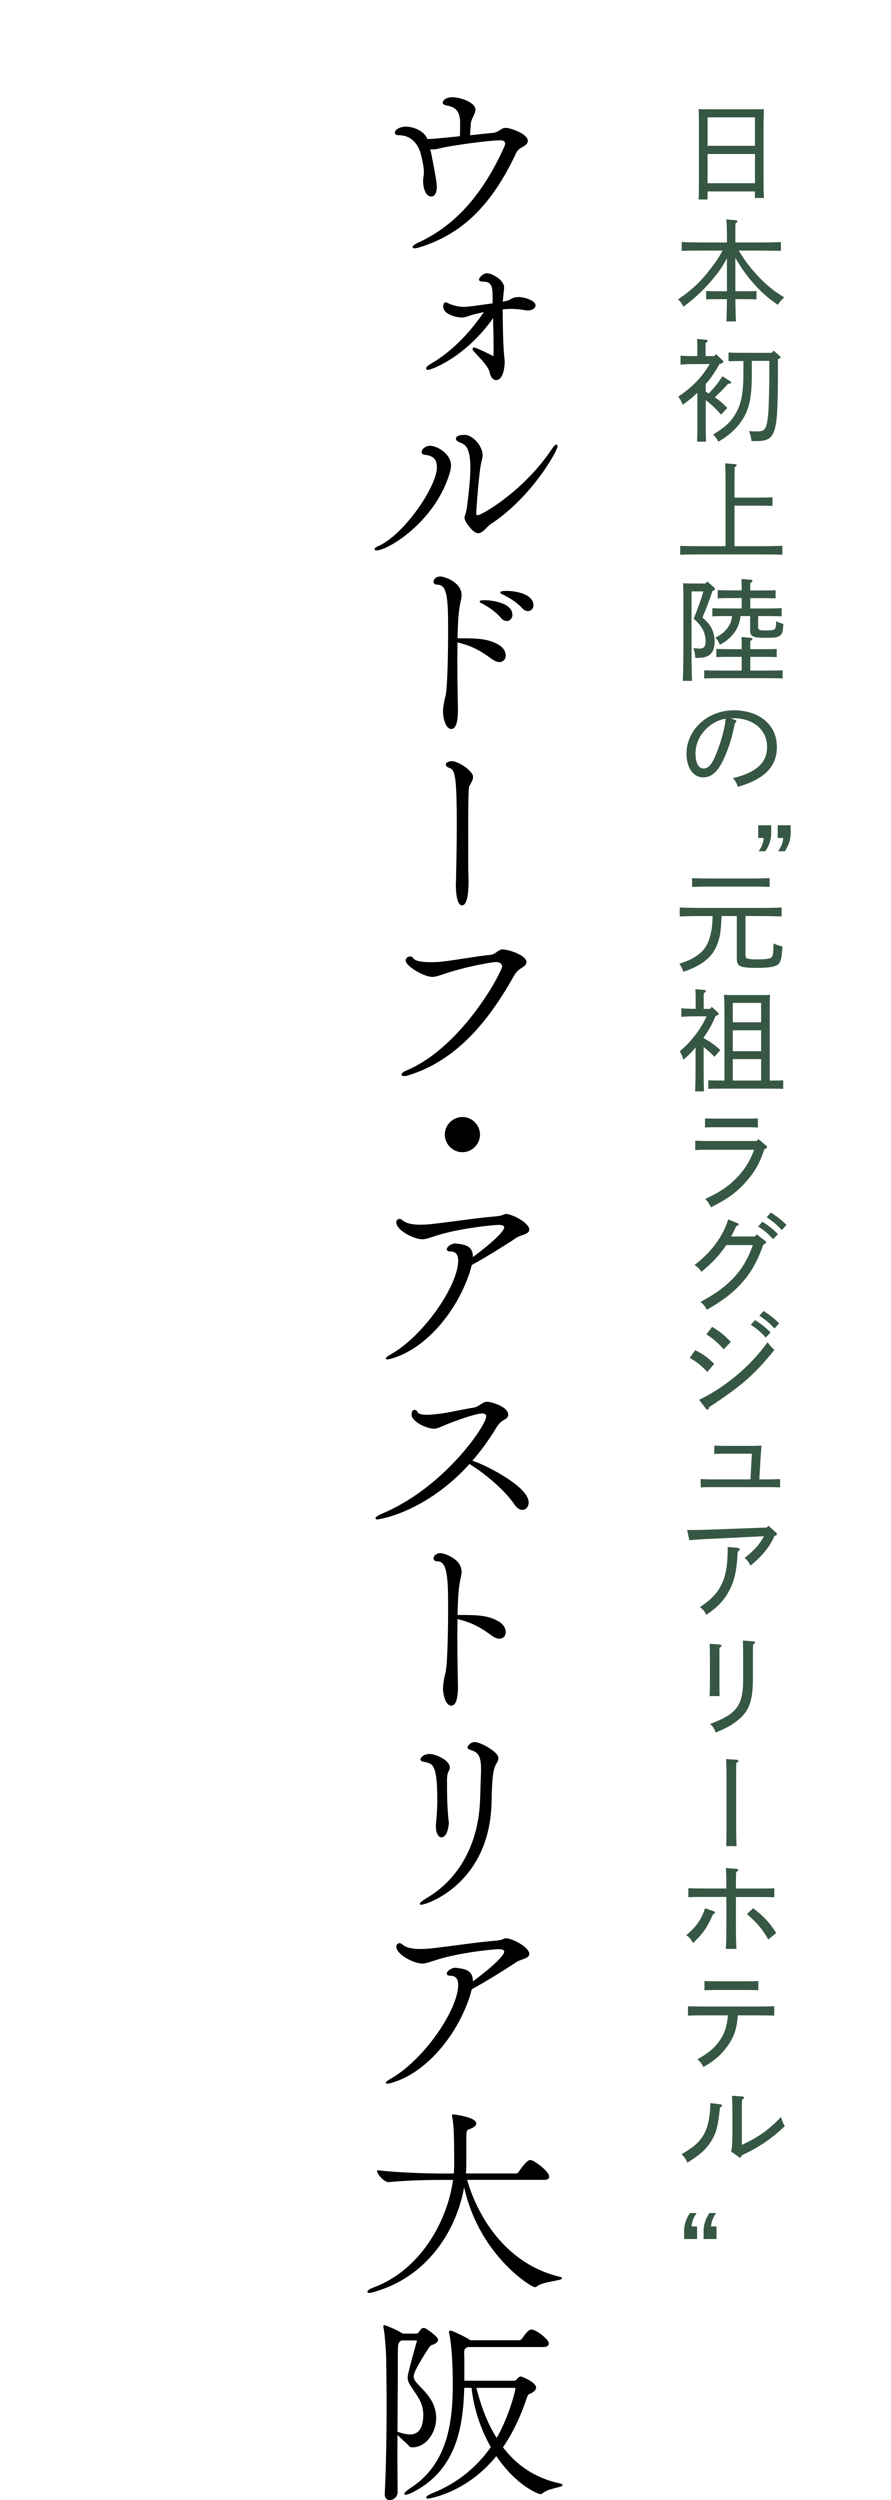<?xml version="1.0" encoding="UTF-8"?>
<svg id="_レイヤー_2" data-name="レイヤー_2" xmlns="http://www.w3.org/2000/svg" viewBox="0 0 145 406.66">
  <defs>
    <style>
      .cls-1 {
        fill: none;
      }

      .cls-2 {
        fill: #365743;
      }

      .cls-3 {
        stroke: #000;
        stroke-linecap: round;
        stroke-linejoin: round;
        stroke-width: .25px;
      }
    </style>
  </defs>
  <g id="_テキスト" data-name="テキスト">
    <g>
      <g>
        <path class="cls-3" d="M83.77,25.09c-3.73,7.82-8.28,12.74-15.41,14.98-.43.13-.73.2-.89.2-.13,0-.2-.03-.2-.07,0-.13.33-.4.86-.63,6.3-2.9,10.66-8.19,13.99-15.51.13-.3.2-.53.2-.73,0-.5-.43-.63-.96-.63-1.72,0-8.19.86-10,1.35-.4.1-.69.13-.99.13-.17,0-.33,0-.5-.03.03.23.1.49.17.76.76,3.86.92,4.85.92,5.51,0,.13,0,1.42-.79,1.42s-1.19-1.29-1.19-2.41c0-.59.13-.83.13-1.52,0-1.06-.56-3.07-.59-3.17-.59-1.78-1.82-2.87-3.63-2.87h-.07c-.13,0-.43-.07-.43-.26,0-.46.76-.89,1.68-.89.66,0,2.74.36,3.4,2.01h.3c.53,0,1.39-.07,5.21-.46,0-.53.03-1.32.03-2.34-.03-2.08-.96-2.67-2.31-2.9-.36-.07-.53-.17-.53-.33,0-.2.36-.76,1.45-.76,1.32,0,3.63.86,3.63,1.88,0,.69-.69,1.42-.76,2.31-.03.69-.1,1.35-.13,2.01,1.68-.17,3.3-.36,3.86-.4,1.06-.1,1.35-.82,2.08-.82s3.47.96,3.47,1.98c0,.23-.13.46-.4.66-.63.43-1.09.43-1.62,1.52Z"/>
        <path class="cls-3" d="M80.2,51.59c-4.55,6.5-10.13,8.45-10.53,8.45-.13,0-.2-.03-.2-.1,0-.17.26-.4.76-.69,3.5-2.05,6.44-5.18,8.78-8.65-.59.1-1.16.23-1.68.36-1.09.23-1.45.56-2.18.56s-2.9-.43-2.9-1.68c0-.26.07-.53.26-.53.17,0,.4.13.59.23.86.33,1.58.5,2.41.5.43,0,.92-.07,1.45-.13,2.24-.3,3.33-.46,3.33-.46v-1.32c0-1.65-.3-2.41-1.55-2.44-.59,0-.66-.13-.66-.2,0-.26.59-.92,1.16-.92.79,0,2.67,1.06,2.67,2.18,0,.13,0,.26-.03.4q-.2,1.98-.2,2.08c.3-.07.69-.13,1.09-.26.53-.2.66-.53,1.65-.53.76,0,2.61.5,2.61,1.25,0,.36-.53.69-1.12.69-.1,0-.2,0-.3-.03-.79-.13-1.55-.23-2.38-.23-.5,0-1.02.03-1.55.1,0,.79.03,5.91.26,7.82.03.26.07.53.07.76,0,.56-.13,2.9-1.29,2.9-.4,0-.76-.43-.89-1.09-.2-.99-1.42-2.24-2.51-3.4-.23-.23-.3-.4-.3-.46s.03-.1.13-.1c.36,0,3.1,1.39,3.2,1.45,0,0,.07-.03.07-.1.03-.66.03-1.32.03-1.98,0-1.55-.07-3.1-.1-4.65l-.17.23Z"/>
        <path class="cls-3" d="M61.29,89.41c-.13,0-.2-.03-.2-.07,0-.1.17-.26.5-.4,4.19-1.78,9.64-9.74,9.64-12.94,0-1.65-1.02-2.05-2.15-2.15-.23-.03-.33-.17-.33-.33,0-.46.66-.89,1.22-.89,1.02,0,3.3,1.19,3.3,3.07,0,.59-.17,1.09-.3,1.52-2.48,7.76-9.97,12.18-11.68,12.18ZM79.67,85.22c-.4.26-1.15,1.39-1.88,1.39s-2.08-1.85-2.08-2.41c0-.3.26-.56.4-1.65.36-2.81.56-4.88.56-6.47,0-2.64-.53-3.8-1.62-4.16-.56-.2-.73-.4-.73-.56,0-.23.33-.4.43-.4.13-.03.46-.1.86-.1,1.25,0,2.81,1.75,2.81,3.2,0,.23-.07.5-.13.76-.49,1.65-.92,8.52-.92,8.78,0,.2.2.33.36.33.76,0,7.72-4.09,12.18-10.83.3-.46.53-.66.63-.66.03,0,.07.03.07.13,0,.69-4.16,8.25-10.92,12.64Z"/>
        <path class="cls-3" d="M82.18,106.6c0,.53-.33.96-.92.96-.3,0-.66-.13-1.09-.43-1.95-1.42-3.2-2.15-5.84-2.81,0,.96-.03,1.98-.03,2.97,0,3.99.1,7.86.1,8.09,0,1.06-.07,3.07-.96,3.07-.83,0-1.22-1.78-1.22-2.64,0-.49.07-1.06.2-1.72.2-1.02.2-.56.33-1.68.17-1.32.3-5.71.3-9.54,0-5.08-.03-7.89-1.82-7.89-.36,0-.56-.13-.56-.36,0-.26.33-.73.99-.73.59,0,3.33.89,3.33,2.9,0,.66-.3,1.42-.43,2.74-.13,1.06-.2,2.64-.23,4.42h.56c2.44,0,4.46,0,6.17,1.02.79.46,1.12,1.09,1.12,1.62ZM83.27,100c0,.5-.36.89-.79.89-.3,0-.59-.13-.86-.46-.89-1.06-2.05-1.78-2.94-2.28-.2-.1-.5-.23-.5-.3,0-.1.69-.1.76-.1.86,0,4.32.36,4.32,2.24ZM86.7,98.42c0,.49-.36.86-.79.86-.26,0-.53-.13-.83-.43-.92-1.02-2.15-1.72-3.04-2.18-.2-.1-.5-.23-.5-.3s.26-.13.92-.13c1.75,0,4.22.63,4.22,2.18Z"/>
        <path class="cls-3" d="M74.33,143.63c.03-2.08.13-5.68.13-9.41,0-8.61-.33-9.11-1.39-9.47-.03-.03-.4-.17-.4-.4,0-.3.73-.43.76-.43,1.16,0,3.43,1.58,3.43,2.44,0,.5-.33.92-.46,1.25-.2.43-.33-.69-.33,7.59,0,5.71,0,6.14.03,7.16,0,.36.03.69.03,1.02,0,.69-.03,3.76-.96,3.76-.43,0-.86-1.02-.86-3.27v-.26Z"/>
        <path class="cls-3" d="M85.55,156.5c0,.2-.13.43-.5.69-.59.4-.99.53-1.62,1.65-4.29,7.62-9.54,13.7-17.1,15.97-.23.07-.43.1-.56.1-.2,0-.3-.07-.3-.13,0-.13.23-.33.69-.53,9.27-3.89,15.68-16.24,15.68-17.03,0-.5-.43-.86-1.12-.86s-4.55.69-7.49,1.62c-1.45.43-2.15.79-2.9.79-1.29,0-4.19-1.72-4.19-2.54,0-.33.33-.53.59-.53.17,0,.33.07.4.2.3.53,1.49.73,2.94.73.69,0,1.45-.03,2.18-.13,1.58-.17,5.84-.92,7.56-1.06.92-.07,1.29-.89,1.98-.89.83,0,3.76.89,3.76,1.95Z"/>
        <path class="cls-3" d="M75.25,187.29c-1.49,0-2.74-1.25-2.74-2.74s1.25-2.74,2.74-2.74,2.74,1.25,2.74,2.74-1.25,2.74-2.74,2.74Z"/>
        <path class="cls-3" d="M86.01,200.02c0,.63-1.29.73-2.01,1.19-2.24,1.49-5.64,3.56-7.33,4.46-.07.23-.13.5-.2.76-1.91,6.37-6.96,12.67-12.57,14.36-.5.17-.76.2-.89.2-.07,0-.1,0-.1-.03,0-.07.26-.26.59-.46,5.64-3.14,11.19-11.45,11.19-15.45,0-1.25-.63-1.62-1.42-1.62-.3,0-.43-.1-.43-.23,0-.36.73-.82,1.25-.82.1,0,.2.03.26.03,1.39.17,2.48.4,2.48,2.01v.3c1.19-.86,5.35-4.03,5.35-5.08,0-.4-.46-.53-.99-.53-.96,0-6.5.56-10.2,1.75-1.09.33-1.65.59-2.28.59-1.29,0-4.09-1.42-4.09-2.64,0-.23.17-.43.4-.43.13,0,.23.07.36.16.63.59,1.75.79,3,.79.59,0,1.19-.03,1.82-.1,3.27-.36,7.49-1.02,10.43-1.25,1.42-.13,1.35-.4,1.68-.4.96,0,3.7,1.39,3.7,2.44Z"/>
        <path class="cls-3" d="M85.91,244.38c0,.63-.4,1.09-.89,1.09-.36,0-.83-.26-1.22-.86-1.45-2.15-4.46-4.75-6.8-6.24-.3-.2-.5-.33-.59-.43-7.16,7.95-14.72,9.08-15.02,9.08-.1,0-.16,0-.16-.07,0-.13.46-.4.99-.63,10.17-4.26,17.03-14.42,17.03-15.91,0-.36-.2-.63-.79-.63-1.12,0-4.59,1.29-5.71,1.75-1.16.46-1.58.73-2.15.73-1.12,0-3.5-1.12-3.5-2.18,0-.46.17-.63.36-.63.17,0,.33.13.4.3.17.36.83.5,1.62.5.73,0,1.55-.1,2.28-.2,1.12-.13,4.09-.79,5.31-.96.99-.17,1.48-.96,2.21-.96.59,0,3.3.76,3.3,1.98,0,.2-.07.36-.3.53-.63.4-1.06.56-1.68,1.62-1.22,2.01-2.54,3.8-3.96,5.41,1.49.3,9.27,4.09,9.27,6.7Z"/>
        <path class="cls-3" d="M82.18,265.46c0,.53-.33.96-.92.96-.3,0-.66-.13-1.09-.43-1.95-1.42-3.2-2.15-5.84-2.81,0,.96-.03,1.98-.03,2.97,0,3.99.1,7.86.1,8.09,0,1.06-.07,3.07-.96,3.07-.83,0-1.22-1.78-1.22-2.64,0-.5.07-1.06.2-1.72.2-1.02.2-.56.33-1.68.17-1.29.3-5.64.3-9.44,0-4.75-.03-7.99-1.82-7.99-.36,0-.56-.13-.56-.36,0-.26.33-.73.99-.73.59,0,3.33.89,3.33,2.9,0,.66-.3,1.42-.43,2.74-.13,1.06-.2,2.64-.23,4.42h.56c2.44,0,4.46,0,6.17,1.02.79.46,1.12,1.09,1.12,1.62Z"/>
        <path class="cls-3" d="M79.87,293.12c-.26,13.14-10.46,16.57-11.32,16.57-.07,0-.1,0-.1-.03,0-.1.33-.4,1.32-.99,4.92-3,8.22-8.55,8.48-15.88.07-1.42.07-2.44.13-4.03.03-.36.03-.69.03-.99,0-2.34-.59-2.87-1.75-3.23-.3-.1-.46-.2-.46-.33,0-.03.33-.73,1.06-.73.89,0,3.73,1.55,3.73,2.51,0,.2-.1.4-.2.59-.56.99-.83,1.62-.92,6.53ZM72.91,296.55c0,.63-.33,2.18-1.06,2.18-.4,0-.79-.56-.79-1.72,0-.16,0-.33.03-.53.13-1.45.2-2.48.2-3.56,0-5.97-.73-6.17-2.24-6.47-.3-.03-.5-.13-.5-.3,0-.1.36-.73,1.39-.73.86,0,3.14.96,3.14,2.08,0,.3-.17.5-.23.66-.2.43-.23,1.02-.23,1.49,0,2.21.03,4.29.23,6.21.03.3.07.5.07.69Z"/>
        <path class="cls-3" d="M86.01,317.83c0,.63-1.29.73-2.01,1.19-2.24,1.49-5.64,3.56-7.33,4.46-.07.23-.13.5-.2.76-1.91,6.37-6.96,12.67-12.57,14.36-.5.17-.76.2-.89.2-.07,0-.1,0-.1-.03,0-.07.26-.26.59-.46,5.64-3.14,11.19-11.45,11.19-15.45,0-1.25-.63-1.62-1.42-1.62-.3,0-.43-.1-.43-.23,0-.36.73-.82,1.25-.82.1,0,.2.03.26.03,1.39.17,2.48.4,2.48,2.01v.3c1.19-.86,5.35-4.03,5.35-5.08,0-.4-.46-.53-.99-.53-.96,0-6.5.56-10.2,1.75-1.09.33-1.65.59-2.28.59-1.29,0-4.09-1.42-4.09-2.64,0-.23.17-.43.4-.43.13,0,.23.07.36.16.63.59,1.75.79,3,.79.59,0,1.19-.03,1.82-.1,3.27-.36,7.49-1.02,10.43-1.25,1.42-.13,1.35-.4,1.68-.4.96,0,3.7,1.39,3.7,2.44Z"/>
        <path class="cls-3" d="M91.33,370.57c0,.23-3.04.46-3.93,1.16-.13.1-.23.17-.36.17-.5,0-9.27-5.28-11.52-16.83-.99,6.73-5.35,14.82-14.42,17.53-.53.17-.86.23-1.02.23-.1,0-.17-.03-.17-.07,0-.13.43-.4.96-.59,7.79-2.9,12.15-11.09,13-17.72h-2.18c-1.82,0-5.54.07-8.45.36h-.03c-.63,0-1.72-1.25-1.72-1.68,3.33.4,8.45.53,10.33.53h2.15c.03-.53.07-1.02.07-1.52,0-5.61-.1-6.53-.33-7.86-.03-.1-.03-.13-.03-.17q0-.07.07-.07c.17,0,3.63.46,3.63,1.35,0,.3-.4.56-.89.76-.66.26-.73.13-.73,2.05v3.93c0,.5-.03.99-.07,1.52h8.28c.2,0,.43-.13.53-.3.3-.43,1.29-1.88,1.78-1.88.1,0,.17.03.23.03.66.23,2.74,1.82,2.74,2.54,0,.2-.13.4-.69.4h-12.71c1.85,6.54,6.67,13.99,15.21,16.01.2.03.26.07.26.13Z"/>
        <path class="cls-3" d="M62.74,405.55c.2-3.83.3-9.04.3-14.09,0-2.71-.03-5.38-.07-7.76,0-.66-.17-3.89-.43-5.05-.03-.13-.03-.2-.03-.23,0-.07,0-.1.03-.1.1,0,1.78.63,2.77,1.25l.23.13h2.18c.13,0,.26-.03.4-.13.17-.17.43-.59.5-.66.1-.1.2-.13.3-.13.07,0,.13,0,.23.03.2.07,2.01,1.35,2.01,1.75,0,.26-.26.53-.66.66-.2.07-.5.1-.82.59-1.58,2.48-2.48,3.99-2.48,4.75,0,.53.3.89.89,1.52,1.16,1.19,2.77,2.74,2.77,5.25,0,2.28-1.62,4.62-3.73,4.62h-.1c-.23,0-.3-.1-.33-.13-.5-.63-2.05-1.82-2.05-2.05,0-.03.03-.07.1-.07.03,0,.13.03.26.07.59.2,1.19.33,1.72.33.69,0,2.28-.23,2.28-3.33,0-1.78-.83-2.9-1.72-4.22-.53-.79-.83-1.22-.83-1.85s1.39-5.45,1.49-5.84c0-.03.03-.07.03-.1,0-.1-.1-.2-.26-.2h-2.44l-.1.07c-.46.36-.56.43-.56,2.05,0,6.21-.07,11.52-.07,17.06,0,1.85.03,3.7.03,5.64,0,.66-.63,1.16-1.16,1.16-.36,0-.69-.26-.69-.86v-.13ZM76.14,381.62c-.66.33-.73.36-.73,1.35,0,.2.03.1.03.4v3.99h8.12c.2,0,.43-.03.59-.23.13-.2.46-.46.56-.46.07,0,.17.03.26.07.03,0,2.15.86,2.15,1.62,0,.23-.2.5-.66.76-.46.26-.56.1-.83.83-1.02,3.04-2.31,5.78-3.93,8.12,2.08,2.77,5.05,5.05,9.31,5.97.26.07.4.1.4.17,0,.23-2.24.43-3.17,1.22-.1.1-.23.13-.33.13-.13,0-3.73-1.19-7.13-6.27-4.85,6.11-11.06,7-11.09,7-.13,0-.2-.03-.2-.07,0-.1.33-.33.96-.59,3.93-1.58,7.16-4.13,9.57-7.59-1.72-3-2.84-6.47-3.17-9.77h-1.42c-.17,6.53-1.29,13.3-8.12,16.9-.63.33-1.09.49-1.29.49-.07,0-.1,0-.1-.03,0-.13.3-.4.99-.86,5.88-3.83,6.9-10.36,6.9-16.87,0-5.41-.46-7.89-.59-8.38-.03-.07-.03-.13-.03-.2s.03-.1.1-.1.2.03.36.1c.13.03,1.78.76,2.61,1.29l.23.17h8.05c.1,0,.33-.1.46-.26.66-.92,1.12-1.49,1.48-1.49.69,0,2.71,1.55,2.71,2.15,0,.23-.2.46-.79.46h-12.28ZM77.36,388.26c.66,2.61,1.65,5.71,3.47,8.52,1.98-3.3,3.17-7.79,3.17-8.25,0-.17-.07-.26-.4-.26h-6.24Z"/>
      </g>
      <g>
        <path class="cls-2" d="M115.15,31.14v1.31h-1.46c.04-.67.05-1.73.05-3.15v-8.7c0-1.35-.02-2.27-.05-2.86.49.04.92.04,1.53.04h7.56c.68,0,.99,0,1.53-.04-.02.58-.05,1.78-.05,2.86v8.43c0,1.66.02,2.39.05,3.17h-1.46v-1.06h-7.71ZM115.15,23.72h7.71v-4.63h-7.71v4.63ZM115.15,25.05v4.75h7.71v-4.75h-7.71Z"/>
        <path class="cls-2" d="M118.3,47.39v-5.38c-.74,1.37-1.15,1.98-2.02,3.04-1.53,1.89-3.1,3.39-5.06,4.84-.31-.61-.45-.81-.88-1.19,2.27-1.55,3.73-2.92,5.35-5.06.92-1.19,1.35-1.85,1.89-2.88h-3.06c-1.39,0-2.05,0-3.58.05v-1.44c.94.04,2.56.07,3.58.07h3.78c0-.67,0-1.33-.02-2,0-.58-.02-1.17-.09-1.75l1.57.13c.16.02.25.09.25.2,0,.09-.09.18-.32.34-.02.5-.02,1.03-.02,1.53v1.55h3.83c1.46,0,2.34-.02,3.58-.07v1.44c-.95-.04-2.48-.05-3.58-.05h-3.29c1.17,1.89,2.11,3.08,3.46,4.48,1.31,1.33,2.38,2.18,3.96,3.13-.52.47-.7.67-1.04,1.22-1.62-1.12-2.67-2.03-3.91-3.44-1.17-1.31-1.98-2.45-3.01-4.2v5.42h2.02c.54,0,.81,0,1.42-.04v1.37c-.38-.02-.94-.04-1.42-.04h-2.02c.02,1.21.04,2.41.09,3.62h-1.55c.05-1.21.07-2.41.09-3.62h-1.96c-.59,0-.94.02-1.42.04v-1.37c.4.02,1.04.04,1.42.04h1.96Z"/>
        <path class="cls-2" d="M116.54,57.61l.99.94c.13.11.18.2.18.27,0,.16-.11.25-.61.4-.86,1.49-1.4,2.27-2.25,3.24v1.26c.16.09.34.18.5.29.99-1.08,1.42-1.6,2.23-2.81l1.28.83c.07.05.13.13.13.2,0,.14-.11.18-.5.18-.9,1.01-1.3,1.4-2.16,2.21.74.49,1.28.97,2.03,1.73l-1.01,1.1c-.94-1.06-1.58-1.67-2.5-2.36v3.06c0,1.89.02,2.75.05,3.69h-1.46c.04-.79.05-2.03.05-3.69v-4.27c-.68.67-1.42,1.26-2.38,1.96-.31-.72-.41-.9-.74-1.31,2.43-1.69,3.78-3.08,5.13-5.31h-2.54c-1.04,0-1.67.04-2.21.09v-1.46c.54.05,1.17.07,2.21.07h.52c0-2.07,0-2.16-.04-2.79l1.42.13c.22.02.32.07.32.18s-.09.2-.36.36v2.12h1.44l.25-.31ZM120.97,58.71l-2.41.05v-1.42c.76.04,1.98.05,2.86.05h4.16l.31-.36.99.86c.07.07.13.16.13.25,0,.11,0,.13-.41.29,0,2.36.02,4.72-.07,7.06-.04,1.24-.07,3.94-.81,5.2-.58,1.01-1.71,1.06-2.75,1.06h-.67c-.09-.74-.16-1.01-.41-1.62.77.04.97.04,1.24.04,1.42,0,1.62-.31,1.89-2.88.09-.97.18-4.39.18-7.35v-1.24h-2.85v2.25c0,4.02-.52,6.09-2,7.98-.92,1.17-1.78,1.91-3.44,2.92-.27-.52-.41-.72-.86-1.17,2.07-1.26,3.01-2.16,3.83-3.71.76-1.4,1.1-3.24,1.1-6.12v-2.14Z"/>
        <path class="cls-2" d="M118.07,88.84v-10.26c0-1.67-.02-2.72-.07-3.22l1.58.13c.2.02.31.07.31.18,0,.09-.09.2-.34.34,0,.32-.02,1.4-.02,2.57v2.36h4.02c.9,0,1.42-.02,2.16-.05v1.4c-.56-.02-1.57-.04-2.16-.04h-4.02v6.59h4.21c1.42,0,2.32-.02,3.58-.07v1.46c-.9-.04-2.52-.05-3.58-.05h-9.47c-1.42,0-2.07,0-3.58.05v-1.44c1.01.04,2.52.05,3.58.05h3.8Z"/>
        <path class="cls-2" d="M115.08,94.58l1.12.95c.09.09.14.18.14.25,0,.13-.07.22-.4.36-.4,1.28-.94,2.68-1.62,4.29.77.7,1.13,1.12,1.42,1.64.36.68.56,1.48.56,2.32,0,1.08-.38,1.93-1.03,2.27-.54.27-.99.36-2.12.36-.04-.7-.11-1.03-.31-1.6.29.04.77.07,1.04.07.68,0,.95-.34.95-1.15,0-1.69-.9-2.83-1.94-3.69.83-2.12,1.17-3.04,1.58-4.45h-1.93v9.29c0,2.66.02,3.91.09,5.26h-1.51c.05-1.19.09-3.01.09-5.26v-9.04c0-.74-.02-1.1-.05-1.58.4.02.77.04,1.3.04h2.34l.27-.32ZM122.1,106.84v2.23h3.1c.9,0,1.42-.02,2.16-.04v1.33c-.54-.04-1.57-.05-2.16-.05h-8.44c-.86,0-1.26.02-2.16.05v-1.33c.54.02,1.46.04,2.16.04h3.94v-2.23h-1.96c-.86,0-1.26,0-2.16.04v-1.33c.54.02,1.46.04,2.16.04h1.96c0-1.26,0-1.37-.04-1.98l1.48.13c.2.02.32.07.32.18s-.11.2-.36.36v1.31h2.16c.88,0,1.42,0,2.14-.04v1.33c-.54-.02-1.55-.04-2.14-.04h-2.16ZM122.1,98.97h2.95c.9,0,1.42-.02,2.16-.05v1.33c-.56-.02-1.57-.04-2.16-.04h-1.67v1.78c0,.27.07.41.31.49.14.05.52.07,1.06.07.63,0,1.04-.07,1.21-.14.27-.14.34-.49.34-1.35.68.29.86.34,1.19.43-.09,1.37-.23,1.73-.68,1.98-.4.22-.81.27-2.18.27-2.18,0-2.56-.2-2.56-1.28v-2.25h-1.55c-.23,1.53-.67,2.43-1.58,3.35-.56.56-1.01.9-1.8,1.31-.23-.56-.36-.77-.72-1.15.92-.47,1.48-.9,2.02-1.64.43-.61.63-1.13.68-1.87h-1.03c-.86,0-1.26,0-2.16.04v-1.33c.54.04,1.46.05,2.16.05h2.61v-1.69h-1.75c-.86,0-1.26,0-2.16.04v-1.33c.54.02,1.46.04,2.16.04h1.75c0-1.15,0-1.24-.04-1.85l1.48.11c.2.02.32.07.32.18s-.11.22-.36.36v1.21h1.98c.9,0,1.42,0,2.14-.04v1.33c-.54-.02-1.55-.04-2.14-.04h-1.98v1.69Z"/>
        <path class="cls-2" d="M119.63,117.1c.13.05.22.14.22.22,0,.09-.09.2-.25.31-.5,2.41-.88,3.6-1.53,5.17-1.06,2.57-2.16,3.64-3.6,3.64-1.8,0-2.75-1.73-2.75-3.87,0-3.78,3.33-7.04,7.74-7.04,3.66,0,6.97,2.02,6.97,5.98,0,3.33-2.21,5.26-6.34,6.48-.31-.81-.4-.94-.81-1.42,3.85-.92,5.55-2.56,5.55-5.06,0-2.99-2.48-4.68-5.38-4.68-.13,0-.23,0-.45.02l.65.27ZM113.19,122.59c0,1.46.49,2.41,1.28,2.41s1.39-.65,2.03-2.25c.86-2.12,1.49-4.34,1.58-5.85-2.67.47-4.9,2.88-4.9,5.69Z"/>
        <path class="cls-2" d="M123.39,136.3v-2.07h2.11v1.31c0,1.01-.31,1.96-.94,2.92h-1.1c.52-.74.76-1.37.83-2.16h-.9ZM126.56,136.3v-2.07h2.11v1.31c0,1.01-.31,1.96-.94,2.92h-1.1c.5-.72.76-1.35.83-2.16h-.9Z"/>
        <path class="cls-2" d="M119.9,149h-2.47c-.13,2.7-.23,3.33-.7,4.59-.79,2.09-2.43,3.42-5.51,4.48-.22-.58-.32-.81-.65-1.31,1.46-.5,2.02-.77,2.74-1.24,1.33-.9,2-1.94,2.41-3.89.14-.68.2-1.19.25-2.63h-1.75c-1.4,0-2.05,0-3.6.07v-1.46c.94.04,2.56.07,3.6.07h9.4c1.46,0,2.36-.02,3.58-.07v1.46c-.95-.05-2.48-.07-3.58-.07h-2.3v6.3c0,.25.05.45.13.52.16.14.77.23,1.51.23,1.53,0,2.07-.05,2.5-.27.25-.14.34-.41.38-1.17.02-.38.04-.77.04-1.15.52.23.81.32,1.46.5-.13,1.82-.2,2.14-.5,2.66-.34.58-1.4.81-3.58.81-2.84,0-3.35-.22-3.35-1.51v-6.93ZM125.25,144.26c-.77-.04-2.03-.05-2.86-.05h-6.9c-1.17,0-1.87.02-2.86.05v-1.42c.76.02,1.94.05,2.86.05h6.9c1.15,0,1.66-.02,2.86-.05v1.42Z"/>
        <path class="cls-2" d="M115.82,163.76l.94.85c.13.09.2.22.2.31,0,.14-.07.2-.5.32-.5,1.24-1.17,2.45-1.96,3.53v.09c1.17.63,1.84,1.12,2.72,1.94l-.95,1.1c-.63-.65-1.12-1.1-1.76-1.6v3.53c0,1.87.02,2.74.05,3.69h-1.44c.04-.81.07-2.05.07-3.69v-3.44c-.81.94-1.26,1.37-1.96,1.98-.25-.72-.34-.92-.61-1.37.83-.7,1.19-1.08,1.8-1.76,1.15-1.33,1.87-2.43,2.57-3.93h-1.89c-1.06,0-1.69.04-2.23.09v-1.4c.54.05,1.17.09,2.34.09v-1.53c0-.74-.02-1.15-.04-1.67l1.39.13c.22.02.32.07.32.18s-.11.2-.36.36v2.54h1.04l.27-.32ZM117.89,164.67c0-1.44-.02-2.05-.07-2.86.34.02.65.04,1.08.04h5.35c.47,0,.68-.02,1.06-.04-.04.58-.05,1.8-.05,2.86v11.09c.94,0,1.46,0,2.2-.04v1.39c-.56-.02-1.57-.04-2.16-.04h-7.87c-.86,0-1.26,0-2.16.04v-1.39c.54.02,1.46.04,2.63.04v-11.09ZM123.86,166.28v-3.15h-4.61v3.15h4.61ZM123.86,170.98v-3.4h-4.61v3.4h4.61ZM123.86,175.76v-3.49h-4.61v3.49h4.61Z"/>
        <path class="cls-2" d="M113.15,185.55c.56.02,1.26.04,1.8.04h8.19l.27-.31,1.24,1.03c.13.11.18.18.18.27,0,.14-.13.23-.43.32-.81,2.38-1.49,3.6-2.97,5.29-1.51,1.75-3.06,2.84-5.73,4.18-.36-.7-.5-.94-.94-1.35,2.54-1.17,4.02-2.21,5.46-3.8,1.12-1.22,1.93-2.61,2.5-4.2h-7.78c-.59,0-.95,0-1.8.04v-1.51ZM123.34,183.39c-.5-.02-1.28-.04-1.8-.04h-5.01c-.7,0-1.03,0-1.8.04v-1.48c.52.02,1.28.04,1.8.04h5.01c.7,0,1.04,0,1.8-.04v1.48Z"/>
        <path class="cls-2" d="M122.86,201.11l.27-.34,1.3.99c.23.18.23.2.23.32,0,.14-.04.18-.43.36-1.21,3.4-2.57,5.53-4.88,7.6-1.13,1.01-2.11,1.69-4.32,3.01-.29-.58-.47-.81-1.03-1.28,2.23-1.22,3.48-2.09,4.77-3.31,1.75-1.67,2.84-3.4,3.75-5.94h-4.34c-.95,1.49-2.45,3.11-4.05,4.34-.34-.52-.5-.68-1.1-1.1,2.67-2.02,4.68-4.72,5.47-7.42l1.44.58c.22.09.25.13.25.23,0,.13-.07.18-.38.31-.4.86-.56,1.19-.83,1.66h3.87ZM124.06,198.71c.97.63,1.57,1.06,2.54,2.02l-.79.83c-.9-.97-1.42-1.42-2.43-2.07l.68-.77ZM125.45,197.23c.97.63,1.57,1.06,2.54,2l-.77.85c-.88-.99-1.46-1.4-2.45-2.09l.68-.76Z"/>
        <path class="cls-2" d="M113.15,219.61c1.37.72,2,1.17,3.08,2.23l-1.12,1.31c-1.01-1.04-1.6-1.55-2.86-2.29l.9-1.26ZM113.76,227.69c1.91-.9,4.09-2.29,6.07-3.94,2.02-1.69,3.6-3.4,5.08-5.42.4.52.58.74,1.12,1.24-3.33,4.09-5.29,5.8-10.62,9.31-.07.27-.14.4-.27.4-.11,0-.22-.09-.32-.22l-1.04-1.37ZM115.91,215.83c1.22.74,1.84,1.21,3.02,2.43l-1.15,1.22c-1.13-1.26-1.73-1.73-2.83-2.45l.95-1.21ZM122.87,214.71c.97.63,1.57,1.06,2.54,2.02l-.79.83c-.9-.97-1.42-1.42-2.43-2.07l.68-.77ZM124.26,213.24c.97.63,1.57,1.06,2.54,2l-.77.85c-.88-.99-1.46-1.4-2.45-2.09l.68-.76Z"/>
        <path class="cls-2" d="M114.03,240.58c.85.04,1.44.05,2.39.05h5.71l.22-4.18h-4.29c-.56,0-1.08,0-1.82.04v-1.35c.7.02,1.28.04,1.82.04h4.52c.58,0,.94-.02,1.35-.04-.07.72-.11,1.28-.18,2.39l-.18,3.1h.99c.97,0,1.55-.02,2.39-.05v1.35c-.92-.04-1.71-.04-2.39-.04h-8.14c-.65,0-1.44,0-2.39.04v-1.35Z"/>
        <path class="cls-2" d="M111.82,248.86h1.28c.83,0,2.65-.07,4.34-.13l7.35-.27.27-.29,1.24,1.12c.11.09.14.18.14.25,0,.16-.13.25-.41.29-.72,1.78-2.25,3.53-3.91,4.83-.29-.63-.5-.85-.94-1.26,1.51-1.15,2.48-2.25,3.15-3.53l-6.77.34c-1.8.09-3.6.14-5.38.32l-.36-1.67ZM120.08,251.76c.16.02.29.13.29.25s-.09.22-.32.38c-.16,3.22-.54,4.88-1.53,6.61-.79,1.39-1.8,2.47-3.58,3.66-.34-.7-.58-.9-1.04-1.26,3.46-2.21,4.52-4.66,4.52-9.4,0-.09,0-.2-.02-.38l1.69.14Z"/>
        <path class="cls-2" d="M117.11,267.49c.2.02.31.09.31.2,0,.09-.07.16-.34.34v5.22c0,1.08,0,2.03.02,2.63h-1.62c.04-.63.05-1.46.05-2.63v-3.17c0-1.35-.02-2.23-.05-2.72l1.64.13ZM122.53,272.87c0,3.85-.59,5.47-2.56,7.02-.95.76-2.09,1.35-3.49,1.91-.29-.74-.43-.92-.92-1.39,4.41-1.64,5.38-3.02,5.38-7.36v-3.51c0-1.31-.02-2.2-.05-2.7l1.66.13c.22.02.32.07.32.2,0,.09-.09.16-.32.34-.02.47-.02.56-.02,2.03v3.33Z"/>
        <path class="cls-2" d="M119.87,286.23c.18.02.29.09.29.2,0,.09-.09.2-.34.34-.02.72-.02,1.33-.02,3.1v6.73c0,1.69.02,2.48.07,3.69h-1.69c.04-.81.05-2.03.05-3.69v-6.73c0-1.96-.02-3.21-.07-3.75l1.71.11Z"/>
        <path class="cls-2" d="M116.18,310.89c.11.04.18.11.18.2,0,.11-.07.18-.34.31-1.01,2.25-1.62,3.11-3.24,4.65-.36-.68-.56-.9-1.1-1.28,1.66-1.42,2.41-2.45,3.06-4.38l1.44.5ZM118.21,307.18c-.02-2.25-.04-2.83-.09-3.33l1.73.13c.18.02.29.07.29.18s-.09.2-.34.34c-.04.49-.04,1.58-.04,2.68h4.09c.9,0,1.42-.02,2.16-.04v1.46c-.56-.02-1.57-.04-2.16-.04h-4.09v4.03c0,2.21.02,3.19.09,4.41h-1.73c.07-1.15.09-2.14.09-4.34v-4.11h-4.03c-.86,0-1.26,0-2.16.04v-1.46c.54.02,1.46.04,2.16.04h4.03ZM125.03,315.46c-.86-1.55-1.94-2.83-3.48-4.12l1.01-.95c1.57,1.13,2.74,2.39,3.76,4.02l-1.3,1.06Z"/>
        <path class="cls-2" d="M120.06,327.81c-.09,1.85-.5,3.24-1.42,4.63-1.03,1.55-2.27,2.74-4.18,3.76-.25-.52-.56-.92-.97-1.24,1.96-1.1,2.99-2.03,3.8-3.31.7-1.13,1.01-2.09,1.17-3.84h-3.98c-.99,0-1.46,0-2.52.04v-1.53c.68.02,1.71.05,2.52.05h9c.99,0,1.62-.02,2.52-.05v1.53c-.67-.02-1.84-.04-2.52-.04h-3.42ZM123.41,323.72c-.52-.02-1.28-.04-1.8-.04h-5.17c-.7,0-1.03.02-1.8.04v-1.49c.52.02,1.28.04,1.8.04h5.17c.7,0,1.03,0,1.8-.04v1.49Z"/>
        <path class="cls-2" d="M117.29,342.28c.11.02.22.11.22.2,0,.11-.09.2-.34.32-.31,2.92-.58,4.05-1.33,5.31-.83,1.4-1.85,2.34-3.98,3.66-.25-.59-.5-.97-.95-1.37,2.05-1.19,2.99-2.03,3.71-3.38.61-1.12.97-2.94.97-4.95l1.71.22ZM118.97,349.95c.18-.63.22-1.24.22-3.35v-3.01c0-1.3-.04-2.2-.07-2.7l1.66.11c.2.02.31.09.31.2,0,.09-.09.18-.34.34-.02.34-.02.63-.02,2.05v5.29c2.66-1.24,4.41-2.47,6.37-4.54.27.85.34.99.61,1.51-2.38,2.2-4.03,3.31-6.99,4.72-.07.25-.16.36-.27.36-.07,0-.18-.05-.27-.11l-1.21-.88Z"/>
        <path class="cls-2" d="M113.44,362.14v2.05h-2.11v-1.31c0-.99.31-1.96.94-2.92h1.1c-.5.72-.76,1.37-.83,2.18h.9ZM116.61,362.14v2.05h-2.11v-1.31c0-.99.31-1.96.94-2.92h1.1c-.52.76-.76,1.39-.83,2.18h.9Z"/>
      </g>
      <rect class="cls-1" width="145" height="198"/>
    </g>
  </g>
</svg>